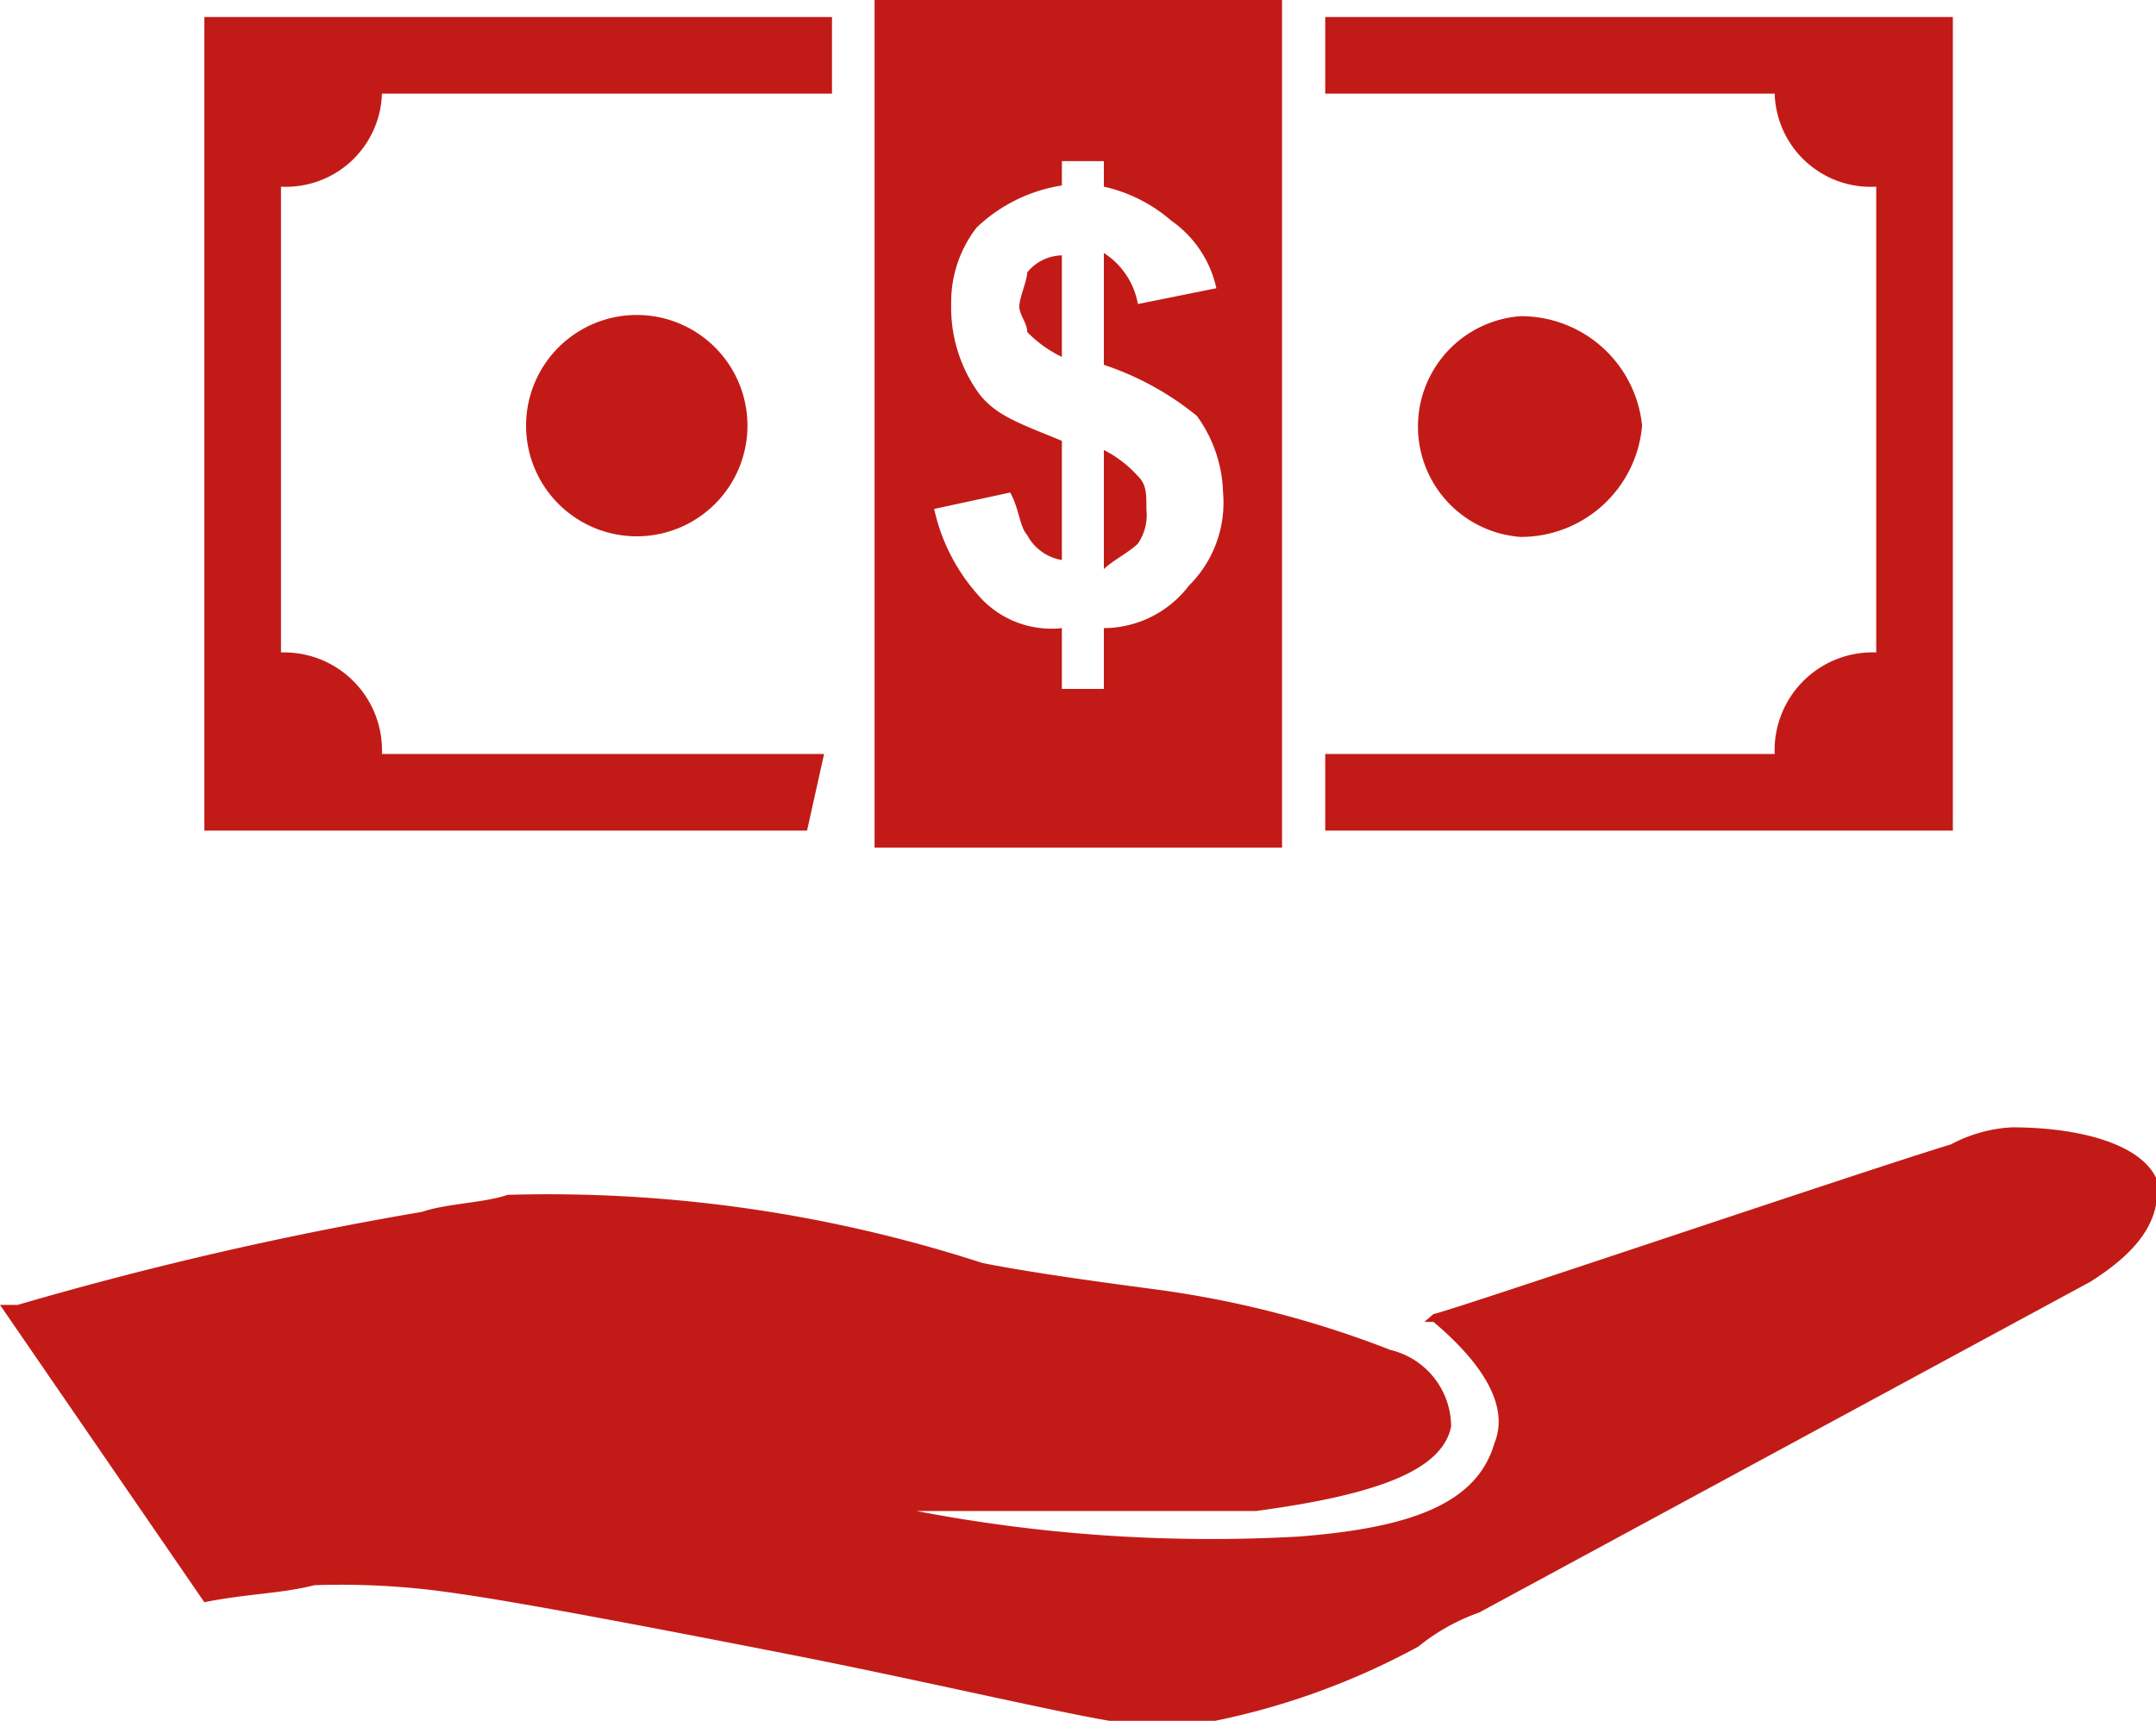 <svg xmlns="http://www.w3.org/2000/svg" viewBox="0 0 35.45 28.3"><defs><style>.cls-1{fill:#c21b17;fill-rule:evenodd;}</style></defs><g id="Calque_2" data-name="Calque 2"><g id="_3" data-name="3"><path class="cls-1" d="M35.45,19.37c-.26-.55-1.24-.83-2.37-.83a2.38,2.38,0,0,0-1,.28c-1.39.42-8.38,2.79-8.51,2.79l-.15.13h.15c.83.7,1.25,1.4,1,2-.29,1-1.4,1.39-3.22,1.53a25.69,25.69,0,0,1-6.28-.42h5.58c2.09-.28,3.07-.7,3.21-1.39a1.3,1.3,0,0,0-1-1.26,16.62,16.62,0,0,0-3.9-1c-1.13-.15-2.11-.29-2.81-.43a23.14,23.14,0,0,0-7.8-1.12c-.43.14-1,.14-1.41.28A59.19,59.19,0,0,0,.29,21.46H0l3.36,4.89c.69-.14,1.26-.14,1.81-.28a12.7,12.7,0,0,1,2.37.14c1,.14,3.21.56,5.45,1s4.6,1,5.44,1.12h1.4a12,12,0,0,0,3.49-1.25,3.36,3.36,0,0,1,1-.56l10.05-5.44c1.11-.7,1.11-1.26,1.11-1.68ZM14.38,0h6.7V13.94h-6.7V0Zm3.08,9.2h0V7.25c-.7-.29-1.12-.42-1.4-.83A2.41,2.41,0,0,1,15.64,5a2,2,0,0,1,.42-1.26,2.62,2.62,0,0,1,1.4-.69V2.65h.69v.42a2.53,2.53,0,0,1,1.11.56A1.83,1.83,0,0,1,20,4.74L18.71,5a1.26,1.26,0,0,0-.56-.84V6a4.82,4.82,0,0,1,1.53.84,2.25,2.25,0,0,1,.43,1.26,1.92,1.92,0,0,1-.56,1.53,1.77,1.77,0,0,1-1.4.7v1h-.69v-1a1.59,1.59,0,0,1-1.4-.57,3.12,3.12,0,0,1-.7-1.39l1.25-.27c.15.27.15.55.28.7a.79.79,0,0,0,.57.41Zm0-5h0a.75.75,0,0,0-.57.28c0,.13-.13.42-.13.56s.13.27.13.42a2,2,0,0,0,.57.41Zm.69,5.16h0c.14-.14.42-.28.56-.42a.83.83,0,0,0,.14-.56c0-.27,0-.41-.14-.55a1.94,1.94,0,0,0-.56-.43ZM27,7h0a2,2,0,0,0-2-1.8,1.82,1.82,0,0,0,0,3.63A2,2,0,0,0,27,7ZM8.65,7h0a1.82,1.82,0,1,0,3.64,0A1.82,1.82,0,0,0,8.65,7ZM21.79,1.54h7.39a1.58,1.58,0,0,0,1.67,1.53v7.66a1.61,1.61,0,0,0-1.67,1.67H21.79v1.26H32.11V.28H21.79ZM13.55,12.4H6.28a1.61,1.61,0,0,0-1.66-1.67V3.07A1.58,1.58,0,0,0,6.28,1.54h7.4V.28H3.36V13.66h9.91Z"/></g></g></svg>